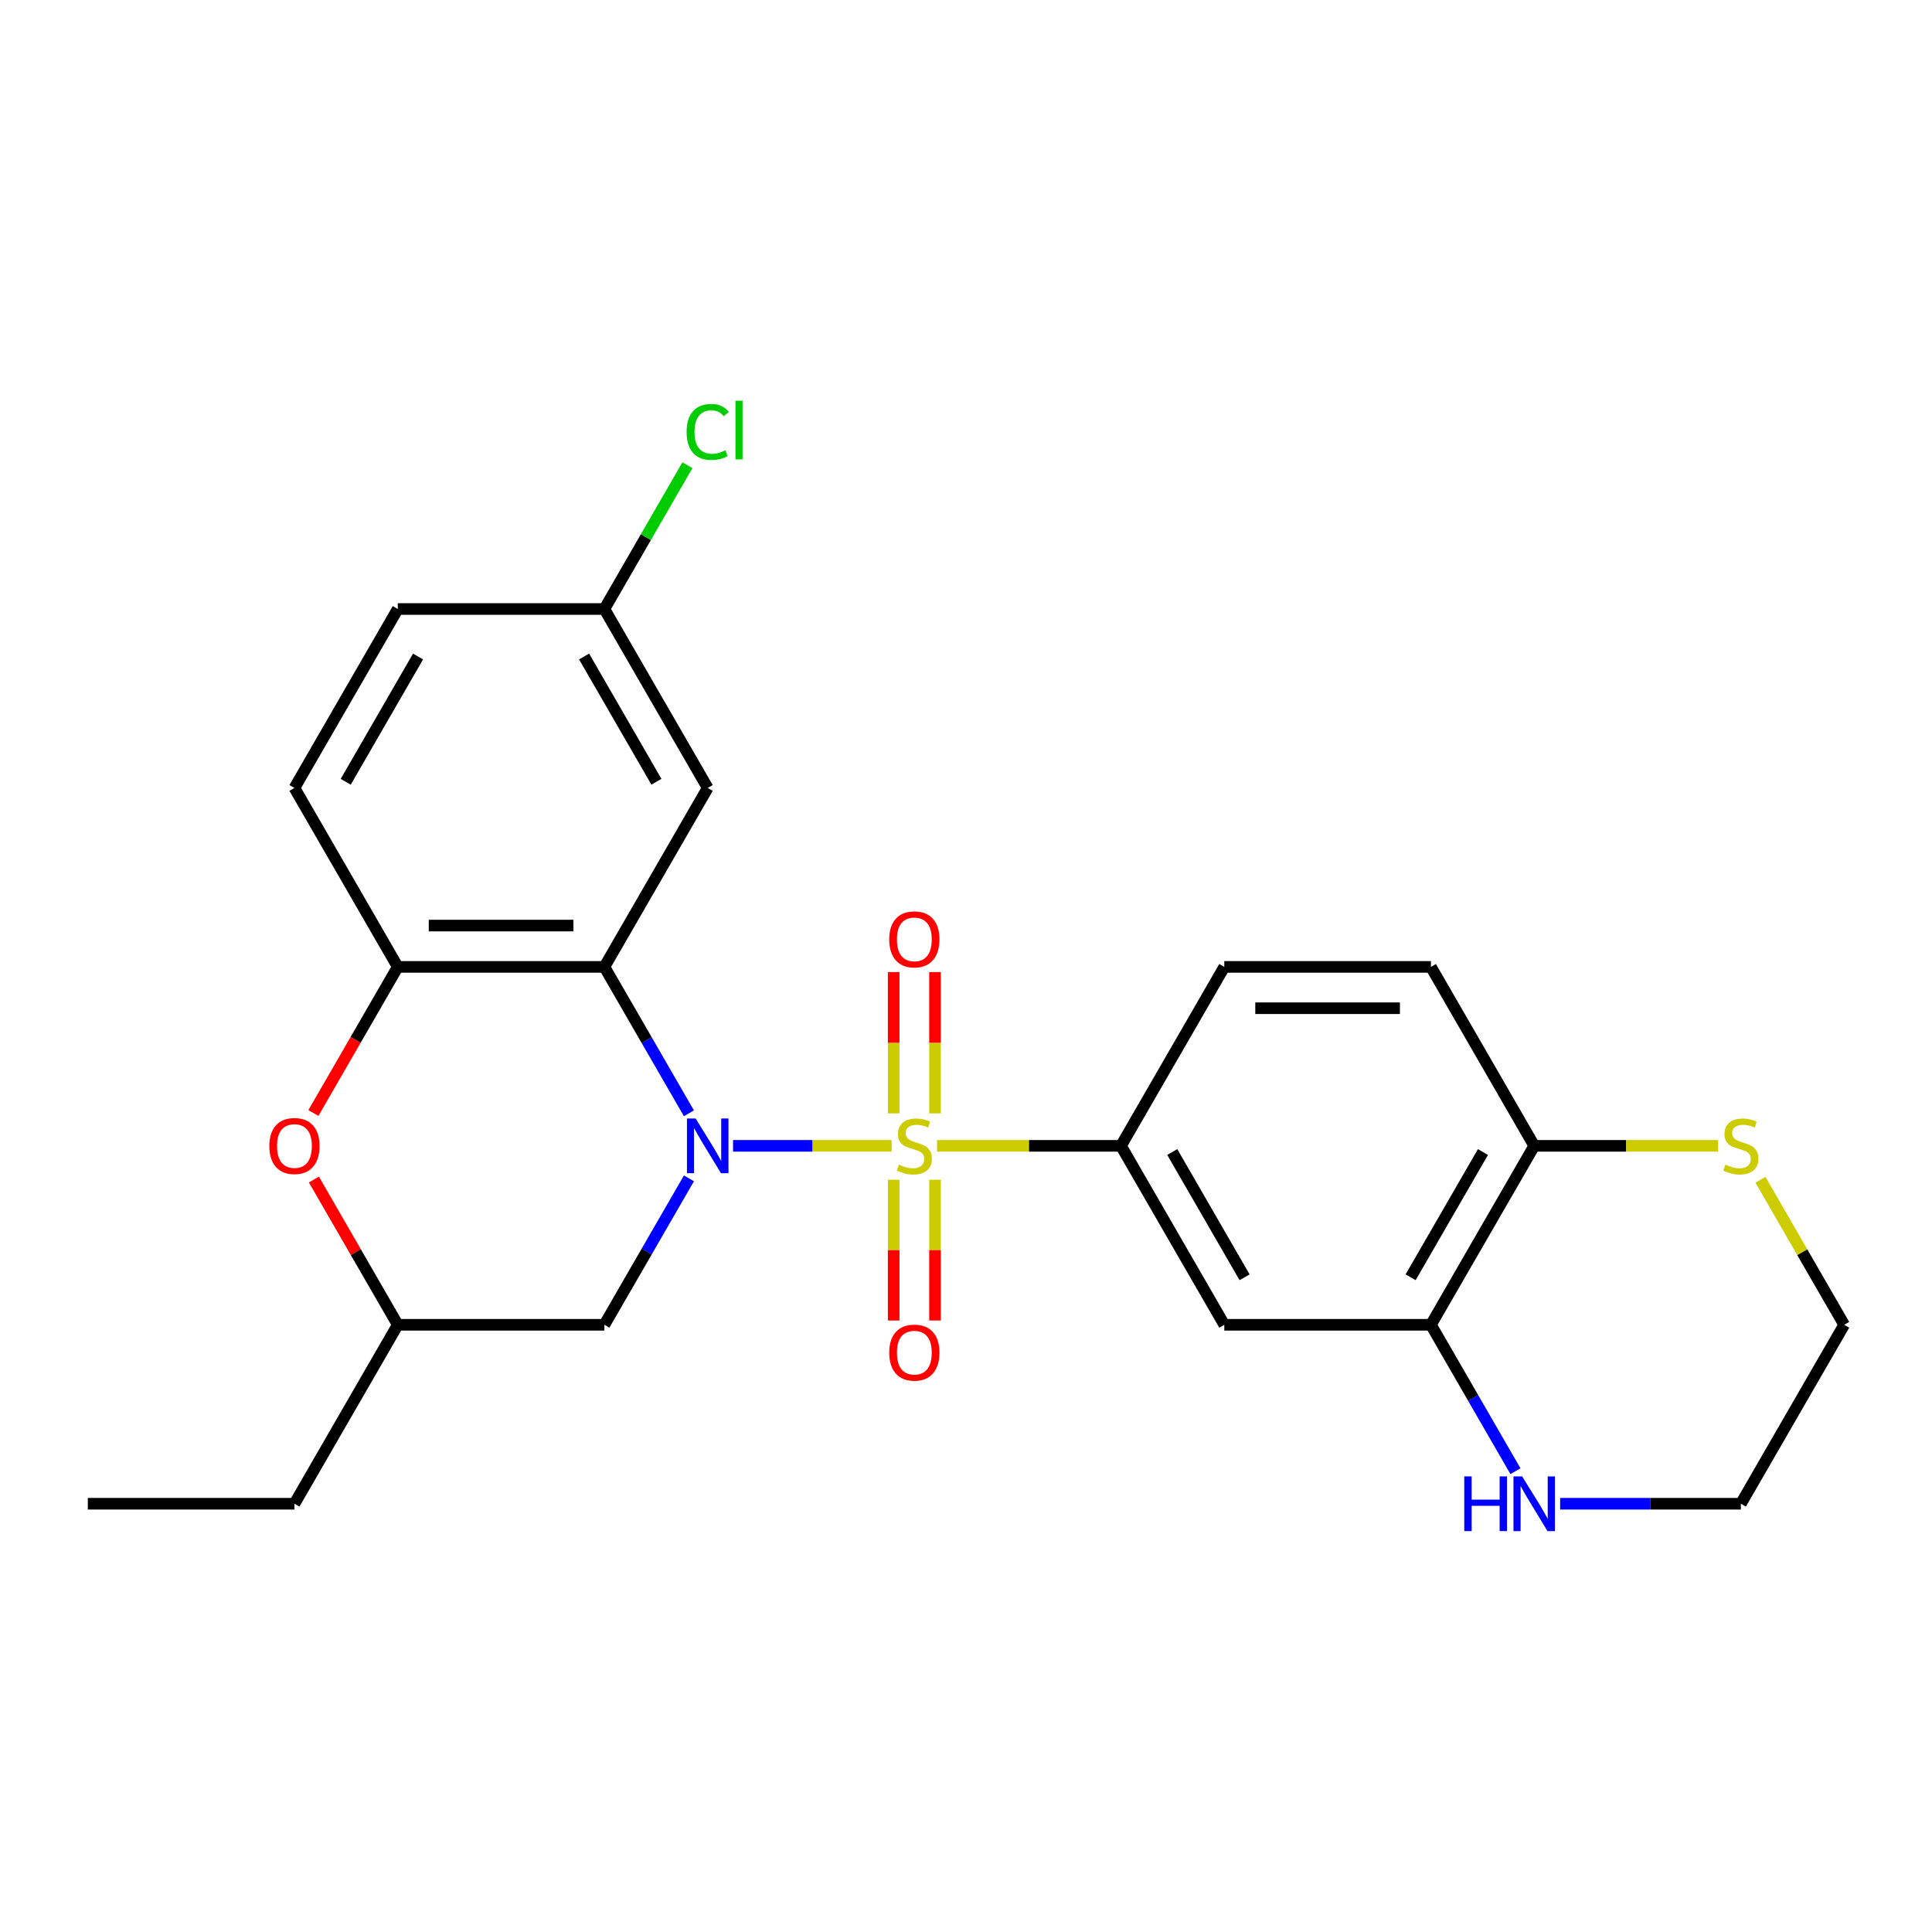 <?xml version='1.0' encoding='iso-8859-1'?>
<svg version='1.1' baseProfile='full'
              xmlns='http://www.w3.org/2000/svg'
                      xmlns:rdkit='http://www.rdkit.org/xml'
                      xmlns:xlink='http://www.w3.org/1999/xlink'
                  xml:space='preserve'
width='1000px' height='1000px' viewBox='0 0 1000 1000'>
<!-- END OF HEADER -->
<rect style='opacity:1.0;fill:#FFFFFF;stroke:none' width='1000' height='1000' x='0' y='0'> </rect>
<path class='bond-0' d='M 461.508,593.087 L 420.469,593.087' style='fill:none;fill-rule:evenodd;stroke:#CCCC00;stroke-width:6px;stroke-linecap:butt;stroke-linejoin:miter;stroke-opacity:1' />
<path class='bond-0' d='M 420.469,593.087 L 379.43,593.087' style='fill:none;fill-rule:evenodd;stroke:#0000FF;stroke-width:6px;stroke-linecap:butt;stroke-linejoin:miter;stroke-opacity:1' />
<path class='bond-2' d='M 485.016,593.087 L 532.615,593.087' style='fill:none;fill-rule:evenodd;stroke:#CCCC00;stroke-width:6px;stroke-linecap:butt;stroke-linejoin:miter;stroke-opacity:1' />
<path class='bond-2' d='M 532.615,593.087 L 580.214,593.087' style='fill:none;fill-rule:evenodd;stroke:#000000;stroke-width:6px;stroke-linecap:butt;stroke-linejoin:miter;stroke-opacity:1' />
<path class='bond-9' d='M 483.957,576.293 L 483.957,539.721' style='fill:none;fill-rule:evenodd;stroke:#CCCC00;stroke-width:6px;stroke-linecap:butt;stroke-linejoin:miter;stroke-opacity:1' />
<path class='bond-9' d='M 483.957,539.721 L 483.957,503.149' style='fill:none;fill-rule:evenodd;stroke:#FF0000;stroke-width:6px;stroke-linecap:butt;stroke-linejoin:miter;stroke-opacity:1' />
<path class='bond-9' d='M 462.567,576.293 L 462.567,539.721' style='fill:none;fill-rule:evenodd;stroke:#CCCC00;stroke-width:6px;stroke-linecap:butt;stroke-linejoin:miter;stroke-opacity:1' />
<path class='bond-9' d='M 462.567,539.721 L 462.567,503.149' style='fill:none;fill-rule:evenodd;stroke:#FF0000;stroke-width:6px;stroke-linecap:butt;stroke-linejoin:miter;stroke-opacity:1' />
<path class='bond-10' d='M 462.567,610.64 L 462.567,647.062' style='fill:none;fill-rule:evenodd;stroke:#CCCC00;stroke-width:6px;stroke-linecap:butt;stroke-linejoin:miter;stroke-opacity:1' />
<path class='bond-10' d='M 462.567,647.062 L 462.567,683.484' style='fill:none;fill-rule:evenodd;stroke:#FF0000;stroke-width:6px;stroke-linecap:butt;stroke-linejoin:miter;stroke-opacity:1' />
<path class='bond-10' d='M 483.957,610.64 L 483.957,647.062' style='fill:none;fill-rule:evenodd;stroke:#CCCC00;stroke-width:6px;stroke-linecap:butt;stroke-linejoin:miter;stroke-opacity:1' />
<path class='bond-10' d='M 483.957,647.062 L 483.957,683.484' style='fill:none;fill-rule:evenodd;stroke:#FF0000;stroke-width:6px;stroke-linecap:butt;stroke-linejoin:miter;stroke-opacity:1' />
<path class='bond-1' d='M 356.591,576.253 L 334.713,538.358' style='fill:none;fill-rule:evenodd;stroke:#0000FF;stroke-width:6px;stroke-linecap:butt;stroke-linejoin:miter;stroke-opacity:1' />
<path class='bond-1' d='M 334.713,538.358 L 312.834,500.464' style='fill:none;fill-rule:evenodd;stroke:#000000;stroke-width:6px;stroke-linecap:butt;stroke-linejoin:miter;stroke-opacity:1' />
<path class='bond-5' d='M 356.591,609.92 L 334.713,647.815' style='fill:none;fill-rule:evenodd;stroke:#0000FF;stroke-width:6px;stroke-linecap:butt;stroke-linejoin:miter;stroke-opacity:1' />
<path class='bond-5' d='M 334.713,647.815 L 312.834,685.71' style='fill:none;fill-rule:evenodd;stroke:#000000;stroke-width:6px;stroke-linecap:butt;stroke-linejoin:miter;stroke-opacity:1' />
<path class='bond-3' d='M 312.834,500.464 L 205.882,500.464' style='fill:none;fill-rule:evenodd;stroke:#000000;stroke-width:6px;stroke-linecap:butt;stroke-linejoin:miter;stroke-opacity:1' />
<path class='bond-3' d='M 296.791,479.073 L 221.925,479.073' style='fill:none;fill-rule:evenodd;stroke:#000000;stroke-width:6px;stroke-linecap:butt;stroke-linejoin:miter;stroke-opacity:1' />
<path class='bond-8' d='M 312.834,500.464 L 366.31,407.841' style='fill:none;fill-rule:evenodd;stroke:#000000;stroke-width:6px;stroke-linecap:butt;stroke-linejoin:miter;stroke-opacity:1' />
<path class='bond-6' d='M 580.214,593.087 L 633.69,685.71' style='fill:none;fill-rule:evenodd;stroke:#000000;stroke-width:6px;stroke-linecap:butt;stroke-linejoin:miter;stroke-opacity:1' />
<path class='bond-6' d='M 606.76,596.285 L 644.193,661.121' style='fill:none;fill-rule:evenodd;stroke:#000000;stroke-width:6px;stroke-linecap:butt;stroke-linejoin:miter;stroke-opacity:1' />
<path class='bond-15' d='M 580.214,593.087 L 633.69,500.464' style='fill:none;fill-rule:evenodd;stroke:#000000;stroke-width:6px;stroke-linecap:butt;stroke-linejoin:miter;stroke-opacity:1' />
<path class='bond-16' d='M 205.882,500.464 L 152.406,407.841' style='fill:none;fill-rule:evenodd;stroke:#000000;stroke-width:6px;stroke-linecap:butt;stroke-linejoin:miter;stroke-opacity:1' />
<path class='bond-26' d='M 205.882,500.464 L 184.05,538.278' style='fill:none;fill-rule:evenodd;stroke:#000000;stroke-width:6px;stroke-linecap:butt;stroke-linejoin:miter;stroke-opacity:1' />
<path class='bond-26' d='M 184.05,538.278 L 162.218,576.093' style='fill:none;fill-rule:evenodd;stroke:#FF0000;stroke-width:6px;stroke-linecap:butt;stroke-linejoin:miter;stroke-opacity:1' />
<path class='bond-4' d='M 162.472,610.52 L 184.177,648.115' style='fill:none;fill-rule:evenodd;stroke:#FF0000;stroke-width:6px;stroke-linecap:butt;stroke-linejoin:miter;stroke-opacity:1' />
<path class='bond-4' d='M 184.177,648.115 L 205.882,685.71' style='fill:none;fill-rule:evenodd;stroke:#000000;stroke-width:6px;stroke-linecap:butt;stroke-linejoin:miter;stroke-opacity:1' />
<path class='bond-14' d='M 312.834,685.71 L 205.882,685.71' style='fill:none;fill-rule:evenodd;stroke:#000000;stroke-width:6px;stroke-linecap:butt;stroke-linejoin:miter;stroke-opacity:1' />
<path class='bond-7' d='M 633.69,685.71 L 740.642,685.71' style='fill:none;fill-rule:evenodd;stroke:#000000;stroke-width:6px;stroke-linecap:butt;stroke-linejoin:miter;stroke-opacity:1' />
<path class='bond-12' d='M 740.642,685.71 L 762.52,723.604' style='fill:none;fill-rule:evenodd;stroke:#000000;stroke-width:6px;stroke-linecap:butt;stroke-linejoin:miter;stroke-opacity:1' />
<path class='bond-12' d='M 762.52,723.604 L 784.399,761.499' style='fill:none;fill-rule:evenodd;stroke:#0000FF;stroke-width:6px;stroke-linecap:butt;stroke-linejoin:miter;stroke-opacity:1' />
<path class='bond-25' d='M 740.642,685.71 L 794.118,593.087' style='fill:none;fill-rule:evenodd;stroke:#000000;stroke-width:6px;stroke-linecap:butt;stroke-linejoin:miter;stroke-opacity:1' />
<path class='bond-25' d='M 730.138,661.121 L 767.572,596.285' style='fill:none;fill-rule:evenodd;stroke:#000000;stroke-width:6px;stroke-linecap:butt;stroke-linejoin:miter;stroke-opacity:1' />
<path class='bond-18' d='M 366.31,407.841 L 312.834,315.218' style='fill:none;fill-rule:evenodd;stroke:#000000;stroke-width:6px;stroke-linecap:butt;stroke-linejoin:miter;stroke-opacity:1' />
<path class='bond-18' d='M 339.764,404.642 L 302.331,339.806' style='fill:none;fill-rule:evenodd;stroke:#000000;stroke-width:6px;stroke-linecap:butt;stroke-linejoin:miter;stroke-opacity:1' />
<path class='bond-11' d='M 794.118,593.087 L 740.642,500.464' style='fill:none;fill-rule:evenodd;stroke:#000000;stroke-width:6px;stroke-linecap:butt;stroke-linejoin:miter;stroke-opacity:1' />
<path class='bond-13' d='M 794.118,593.087 L 841.717,593.087' style='fill:none;fill-rule:evenodd;stroke:#000000;stroke-width:6px;stroke-linecap:butt;stroke-linejoin:miter;stroke-opacity:1' />
<path class='bond-13' d='M 841.717,593.087 L 889.316,593.087' style='fill:none;fill-rule:evenodd;stroke:#CCCC00;stroke-width:6px;stroke-linecap:butt;stroke-linejoin:miter;stroke-opacity:1' />
<path class='bond-21' d='M 807.531,778.333 L 854.3,778.333' style='fill:none;fill-rule:evenodd;stroke:#0000FF;stroke-width:6px;stroke-linecap:butt;stroke-linejoin:miter;stroke-opacity:1' />
<path class='bond-21' d='M 854.3,778.333 L 901.07,778.333' style='fill:none;fill-rule:evenodd;stroke:#000000;stroke-width:6px;stroke-linecap:butt;stroke-linejoin:miter;stroke-opacity:1' />
<path class='bond-22' d='M 911.204,610.64 L 932.875,648.175' style='fill:none;fill-rule:evenodd;stroke:#CCCC00;stroke-width:6px;stroke-linecap:butt;stroke-linejoin:miter;stroke-opacity:1' />
<path class='bond-22' d='M 932.875,648.175 L 954.545,685.71' style='fill:none;fill-rule:evenodd;stroke:#000000;stroke-width:6px;stroke-linecap:butt;stroke-linejoin:miter;stroke-opacity:1' />
<path class='bond-23' d='M 205.882,685.71 L 152.406,778.333' style='fill:none;fill-rule:evenodd;stroke:#000000;stroke-width:6px;stroke-linecap:butt;stroke-linejoin:miter;stroke-opacity:1' />
<path class='bond-17' d='M 633.69,500.464 L 740.642,500.464' style='fill:none;fill-rule:evenodd;stroke:#000000;stroke-width:6px;stroke-linecap:butt;stroke-linejoin:miter;stroke-opacity:1' />
<path class='bond-17' d='M 649.733,521.854 L 724.599,521.854' style='fill:none;fill-rule:evenodd;stroke:#000000;stroke-width:6px;stroke-linecap:butt;stroke-linejoin:miter;stroke-opacity:1' />
<path class='bond-27' d='M 152.406,407.841 L 205.882,315.218' style='fill:none;fill-rule:evenodd;stroke:#000000;stroke-width:6px;stroke-linecap:butt;stroke-linejoin:miter;stroke-opacity:1' />
<path class='bond-27' d='M 178.952,404.642 L 216.386,339.806' style='fill:none;fill-rule:evenodd;stroke:#000000;stroke-width:6px;stroke-linecap:butt;stroke-linejoin:miter;stroke-opacity:1' />
<path class='bond-19' d='M 312.834,315.218 L 205.882,315.218' style='fill:none;fill-rule:evenodd;stroke:#000000;stroke-width:6px;stroke-linecap:butt;stroke-linejoin:miter;stroke-opacity:1' />
<path class='bond-20' d='M 312.834,315.218 L 334.314,278.013' style='fill:none;fill-rule:evenodd;stroke:#000000;stroke-width:6px;stroke-linecap:butt;stroke-linejoin:miter;stroke-opacity:1' />
<path class='bond-20' d='M 334.314,278.013 L 355.794,240.808' style='fill:none;fill-rule:evenodd;stroke:#00CC00;stroke-width:6px;stroke-linecap:butt;stroke-linejoin:miter;stroke-opacity:1' />
<path class='bond-28' d='M 901.07,778.333 L 954.545,685.71' style='fill:none;fill-rule:evenodd;stroke:#000000;stroke-width:6px;stroke-linecap:butt;stroke-linejoin:miter;stroke-opacity:1' />
<path class='bond-24' d='M 152.406,778.333 L 45.455,778.333' style='fill:none;fill-rule:evenodd;stroke:#000000;stroke-width:6px;stroke-linecap:butt;stroke-linejoin:miter;stroke-opacity:1' />
<path  class='atom-0' d='M 465.262 602.807
Q 465.582 602.927, 466.902 603.487
Q 468.222 604.047, 469.662 604.407
Q 471.142 604.727, 472.582 604.727
Q 475.262 604.727, 476.822 603.447
Q 478.382 602.127, 478.382 599.847
Q 478.382 598.287, 477.582 597.327
Q 476.822 596.367, 475.622 595.847
Q 474.422 595.327, 472.422 594.727
Q 469.902 593.967, 468.382 593.247
Q 466.902 592.527, 465.822 591.007
Q 464.782 589.487, 464.782 586.927
Q 464.782 583.367, 467.182 581.167
Q 469.622 578.967, 474.422 578.967
Q 477.702 578.967, 481.422 580.527
L 480.502 583.607
Q 477.102 582.207, 474.542 582.207
Q 471.782 582.207, 470.262 583.367
Q 468.742 584.487, 468.782 586.447
Q 468.782 587.967, 469.542 588.887
Q 470.342 589.807, 471.462 590.327
Q 472.622 590.847, 474.542 591.447
Q 477.102 592.247, 478.622 593.047
Q 480.142 593.847, 481.222 595.487
Q 482.342 597.087, 482.342 599.847
Q 482.342 603.767, 479.702 605.887
Q 477.102 607.967, 472.742 607.967
Q 470.222 607.967, 468.302 607.407
Q 466.422 606.887, 464.182 605.967
L 465.262 602.807
' fill='#CCCC00'/>
<path  class='atom-1' d='M 360.05 578.927
L 369.33 593.927
Q 370.25 595.407, 371.73 598.087
Q 373.21 600.767, 373.29 600.927
L 373.29 578.927
L 377.05 578.927
L 377.05 607.247
L 373.17 607.247
L 363.21 590.847
Q 362.05 588.927, 360.81 586.727
Q 359.61 584.527, 359.25 583.847
L 359.25 607.247
L 355.57 607.247
L 355.57 578.927
L 360.05 578.927
' fill='#0000FF'/>
<path  class='atom-5' d='M 139.406 593.167
Q 139.406 586.367, 142.766 582.567
Q 146.126 578.767, 152.406 578.767
Q 158.686 578.767, 162.046 582.567
Q 165.406 586.367, 165.406 593.167
Q 165.406 600.047, 162.006 603.967
Q 158.606 607.847, 152.406 607.847
Q 146.166 607.847, 142.766 603.967
Q 139.406 600.087, 139.406 593.167
M 152.406 604.647
Q 156.726 604.647, 159.046 601.767
Q 161.406 598.847, 161.406 593.167
Q 161.406 587.607, 159.046 584.807
Q 156.726 581.967, 152.406 581.967
Q 148.086 581.967, 145.726 584.767
Q 143.406 587.567, 143.406 593.167
Q 143.406 598.887, 145.726 601.767
Q 148.086 604.647, 152.406 604.647
' fill='#FF0000'/>
<path  class='atom-10' d='M 460.262 486.215
Q 460.262 479.415, 463.622 475.615
Q 466.982 471.815, 473.262 471.815
Q 479.542 471.815, 482.902 475.615
Q 486.262 479.415, 486.262 486.215
Q 486.262 493.095, 482.862 497.015
Q 479.462 500.895, 473.262 500.895
Q 467.022 500.895, 463.622 497.015
Q 460.262 493.135, 460.262 486.215
M 473.262 497.695
Q 477.582 497.695, 479.902 494.815
Q 482.262 491.895, 482.262 486.215
Q 482.262 480.655, 479.902 477.855
Q 477.582 475.015, 473.262 475.015
Q 468.942 475.015, 466.582 477.815
Q 464.262 480.615, 464.262 486.215
Q 464.262 491.935, 466.582 494.815
Q 468.942 497.695, 473.262 497.695
' fill='#FF0000'/>
<path  class='atom-11' d='M 460.262 700.119
Q 460.262 693.319, 463.622 689.519
Q 466.982 685.719, 473.262 685.719
Q 479.542 685.719, 482.902 689.519
Q 486.262 693.319, 486.262 700.119
Q 486.262 706.999, 482.862 710.919
Q 479.462 714.799, 473.262 714.799
Q 467.022 714.799, 463.622 710.919
Q 460.262 707.039, 460.262 700.119
M 473.262 711.599
Q 477.582 711.599, 479.902 708.719
Q 482.262 705.799, 482.262 700.119
Q 482.262 694.559, 479.902 691.759
Q 477.582 688.919, 473.262 688.919
Q 468.942 688.919, 466.582 691.719
Q 464.262 694.519, 464.262 700.119
Q 464.262 705.839, 466.582 708.719
Q 468.942 711.599, 473.262 711.599
' fill='#FF0000'/>
<path  class='atom-13' d='M 757.898 764.173
L 761.738 764.173
L 761.738 776.213
L 776.218 776.213
L 776.218 764.173
L 780.058 764.173
L 780.058 792.493
L 776.218 792.493
L 776.218 779.413
L 761.738 779.413
L 761.738 792.493
L 757.898 792.493
L 757.898 764.173
' fill='#0000FF'/>
<path  class='atom-13' d='M 787.858 764.173
L 797.138 779.173
Q 798.058 780.653, 799.538 783.333
Q 801.018 786.013, 801.098 786.173
L 801.098 764.173
L 804.858 764.173
L 804.858 792.493
L 800.978 792.493
L 791.018 776.093
Q 789.858 774.173, 788.618 771.973
Q 787.418 769.773, 787.058 769.093
L 787.058 792.493
L 783.378 792.493
L 783.378 764.173
L 787.858 764.173
' fill='#0000FF'/>
<path  class='atom-14' d='M 893.07 602.807
Q 893.39 602.927, 894.71 603.487
Q 896.03 604.047, 897.47 604.407
Q 898.95 604.727, 900.39 604.727
Q 903.07 604.727, 904.63 603.447
Q 906.19 602.127, 906.19 599.847
Q 906.19 598.287, 905.39 597.327
Q 904.63 596.367, 903.43 595.847
Q 902.23 595.327, 900.23 594.727
Q 897.71 593.967, 896.19 593.247
Q 894.71 592.527, 893.63 591.007
Q 892.59 589.487, 892.59 586.927
Q 892.59 583.367, 894.99 581.167
Q 897.43 578.967, 902.23 578.967
Q 905.51 578.967, 909.23 580.527
L 908.31 583.607
Q 904.91 582.207, 902.35 582.207
Q 899.59 582.207, 898.07 583.367
Q 896.55 584.487, 896.59 586.447
Q 896.59 587.967, 897.35 588.887
Q 898.15 589.807, 899.27 590.327
Q 900.43 590.847, 902.35 591.447
Q 904.91 592.247, 906.43 593.047
Q 907.95 593.847, 909.03 595.487
Q 910.15 597.087, 910.15 599.847
Q 910.15 603.767, 907.51 605.887
Q 904.91 607.967, 900.55 607.967
Q 898.03 607.967, 896.11 607.407
Q 894.23 606.887, 891.99 605.967
L 893.07 602.807
' fill='#CCCC00'/>
<path  class='atom-21' d='M 355.39 223.575
Q 355.39 216.535, 358.67 212.855
Q 361.99 209.135, 368.27 209.135
Q 374.11 209.135, 377.23 213.255
L 374.59 215.415
Q 372.31 212.415, 368.27 212.415
Q 363.99 212.415, 361.71 215.295
Q 359.47 218.135, 359.47 223.575
Q 359.47 229.175, 361.79 232.055
Q 364.15 234.935, 368.71 234.935
Q 371.83 234.935, 375.47 233.055
L 376.59 236.055
Q 375.11 237.015, 372.87 237.575
Q 370.63 238.135, 368.15 238.135
Q 361.99 238.135, 358.67 234.375
Q 355.39 230.615, 355.39 223.575
' fill='#00CC00'/>
<path  class='atom-21' d='M 380.67 207.415
L 384.35 207.415
L 384.35 237.775
L 380.67 237.775
L 380.67 207.415
' fill='#00CC00'/>
</svg>
